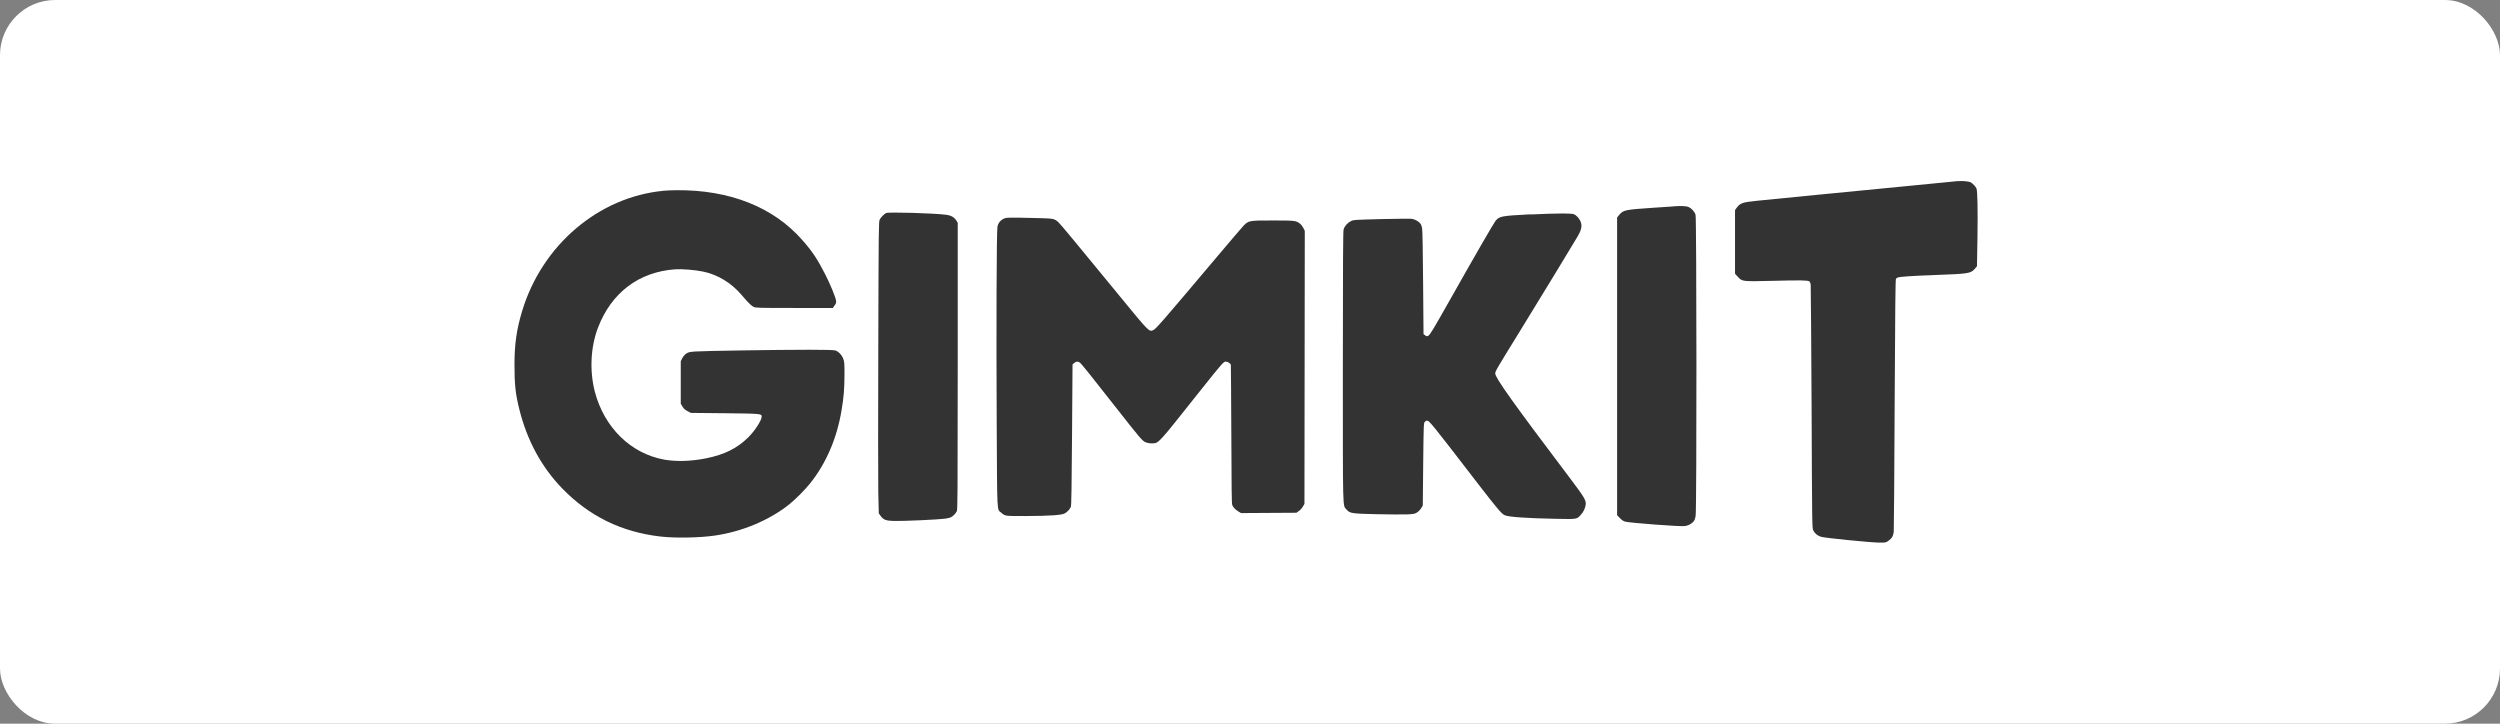 <svg xmlns="http://www.w3.org/2000/svg" id="Layer_2" data-name="Layer 2" viewBox="0 0 304 88"><rect x="0" y="0" width="304" height="88" fill="#808080" stroke="none"/><defs><style>      .cls-1 {        fill: #fff;      }      .cls-2 {        opacity: .8;      }    </style></defs><g id="Text"><g><rect class="cls-1" width="304" height="88" rx="6.71" ry="6.71"></rect><g class="cls-2"><path d="M238.08,22.02c-.16.02-2.96.29-6.23.61-6.67.64-16.14,1.58-18.16,1.78-1.83.19-2.08.28-2.52.87l-.19.26v7.75l.34.37c.53.58.52.58,4.23.49,3.42-.09,4.31-.07,4.48.07.06.05.13.22.15.39s.07,6.9.11,14.96c.06,14.5.06,14.66.21,14.94.19.38.51.63.96.77.47.14,5.97.69,7.04.7.79.01.81,0,1.11-.2.44-.32.61-.59.67-1.12.02-.25.08-7.26.11-15.56.06-11.5.09-15.13.16-15.21.05-.06.16-.13.25-.16.21-.08,1.81-.19,4.32-.28,4.35-.16,4.52-.19,5.04-.79l.24-.29.06-3.57c.05-3.52,0-5.53-.12-5.88-.09-.22-.46-.62-.72-.76-.21-.11-1.05-.18-1.53-.13Z"></path><path d="M80.68,23.2c-7.89.75-14.77,6.6-17.19,14.63-.67,2.21-.93,4.03-.93,6.49s.12,3.57.58,5.41c.94,3.81,2.69,7.04,5.21,9.65,3.29,3.39,7.21,5.31,11.94,5.86,1.78.21,4.72.16,6.61-.11,3.3-.47,6.64-1.86,9.07-3.8.74-.59,1.92-1.77,2.54-2.55,1.95-2.44,3.25-5.46,3.82-8.87.27-1.57.35-2.6.36-4.3,0-1.33-.01-1.6-.13-1.93-.16-.49-.62-.97-1.01-1.07-.19-.05-1.3-.08-3.16-.08-4.07,0-12.79.14-13.81.21-.77.06-.89.09-1.15.27-.17.12-.37.35-.47.56l-.18.35v5.17l.21.35c.16.27.32.4.62.56l.41.21,4.14.04c4.43.05,4.46.06,4.46.41,0,.45-.84,1.75-1.65,2.54-1.35,1.33-2.88,2.08-5.09,2.53-1.82.37-3.64.42-5.11.16-4.07-.73-7.31-3.92-8.44-8.27-.66-2.56-.51-5.46.4-7.81,1.63-4.23,4.97-6.75,9.37-7.06.79-.06,2.4.07,3.37.27,1.78.36,3.45,1.37,4.7,2.84.72.85,1.18,1.32,1.45,1.45.25.13.49.14,4.96.14h4.69l.22-.31c.19-.26.21-.34.17-.59-.06-.44-.72-2.03-1.33-3.22-.92-1.8-1.55-2.76-2.79-4.16-3.52-4-8.84-6.1-15.29-6.04-.55,0-1.27.04-1.61.07Z"></path><path d="M203.48,25.1c-.16.01-1.24.09-2.4.16-3.51.24-3.67.27-4.18.87l-.26.31v36.21l.34.35c.23.24.43.38.64.43.62.16,6.73.62,7.26.54.4-.06.77-.24,1.02-.52.16-.16.22-.33.29-.74.14-.83.12-36.24-.01-36.61-.13-.37-.48-.76-.83-.92-.28-.13-.98-.16-1.86-.09Z"></path><path d="M107.72,25.92c-.27.16-.62.53-.75.78-.12.24-.13.95-.17,15.47-.03,8.37-.02,16.35,0,17.74l.06,2.51.22.31c.35.48.64.59,1.58.62.91.04,5.54-.17,6.28-.28.27-.04.57-.11.68-.16.26-.13.57-.45.72-.72.11-.19.11-1.75.12-17.66v-17.44l-.16-.26c-.26-.41-.65-.64-1.22-.71-1.5-.2-7.11-.36-7.36-.21Z"></path><path d="M186.11,26.06c-3.6.19-3.77.23-4.25.79-.22.27-2.59,4.37-5.68,9.85-1.83,3.24-2.28,4-2.49,4.12-.17.09-.2.09-.39-.04l-.2-.15-.05-6.19c-.03-3.82-.07-6.37-.12-6.65-.06-.34-.13-.52-.27-.67-.24-.25-.61-.44-.97-.51-.15-.03-1.81-.01-3.69.03-3.37.09-3.42.09-3.75.26-.4.2-.75.6-.87,1-.06.22-.09,3.95-.09,16.69,0,18.01-.03,16.81.44,17.36.41.48.58.51,3.75.58,1.52.03,3.15.04,3.64.02.8-.04.91-.06,1.2-.24.17-.11.39-.34.5-.52l.19-.32.05-5.01c.05-4.76.06-5.01.19-5.16.08-.09.2-.15.27-.15.28,0,.48.24,6.23,7.71,2.35,3.04,2.81,3.58,3.2,3.78.42.22,2.6.38,6.31.45,2.54.05,2.48.06,2.97-.49.32-.35.53-.79.59-1.23.07-.5-.16-.9-1.76-3.02-7.1-9.4-9.24-12.4-9.24-12.94,0-.26.17-.55,2.94-5.04,2.76-4.49,6.58-10.75,7.11-11.67.39-.66.51-1.17.39-1.58-.09-.36-.38-.75-.69-.97-.24-.16-.3-.17-1.61-.19-.75,0-2.48.05-3.84.12Z"></path><path d="M122.44,26.48c-.59.09-1.05.52-1.15,1.09-.11.59-.15,12.77-.09,24.09.06,11.17.01,10.22.57,10.7.46.4.44.4,3,.39,2.85-.01,4.3-.11,4.68-.31.32-.16.66-.52.77-.83.06-.15.1-2.62.14-8.75l.06-8.55.2-.17c.23-.19.45-.22.67-.06.2.14,1.1,1.25,4.24,5.26,3.1,3.95,3.34,4.23,3.75,4.43.34.16.97.2,1.3.08.34-.13.97-.81,2.32-2.51.74-.92,2.23-2.81,3.33-4.18,2.3-2.89,2.57-3.19,2.81-3.19s.59.22.63.39c.01.08.04,3.9.06,8.49.02,6.42.04,8.39.11,8.56.11.29.4.58.77.8l.3.18,3.36-.02,3.37-.02.3-.21c.16-.11.39-.36.49-.54l.19-.33.02-16.6.02-16.6-.18-.36c-.1-.19-.29-.44-.42-.53-.48-.36-.63-.37-3.28-.37-3.07,0-2.97-.02-3.78.88-.31.34-1.44,1.67-2.52,2.95-7.64,9.05-7.91,9.36-8.3,9.53-.44.18-.57.06-3.71-3.78-5.69-6.93-7.53-9.16-7.79-9.39-.44-.39-.62-.43-1.98-.47-2.51-.07-3.98-.09-4.29-.04Z"></path></g></g></g></svg>